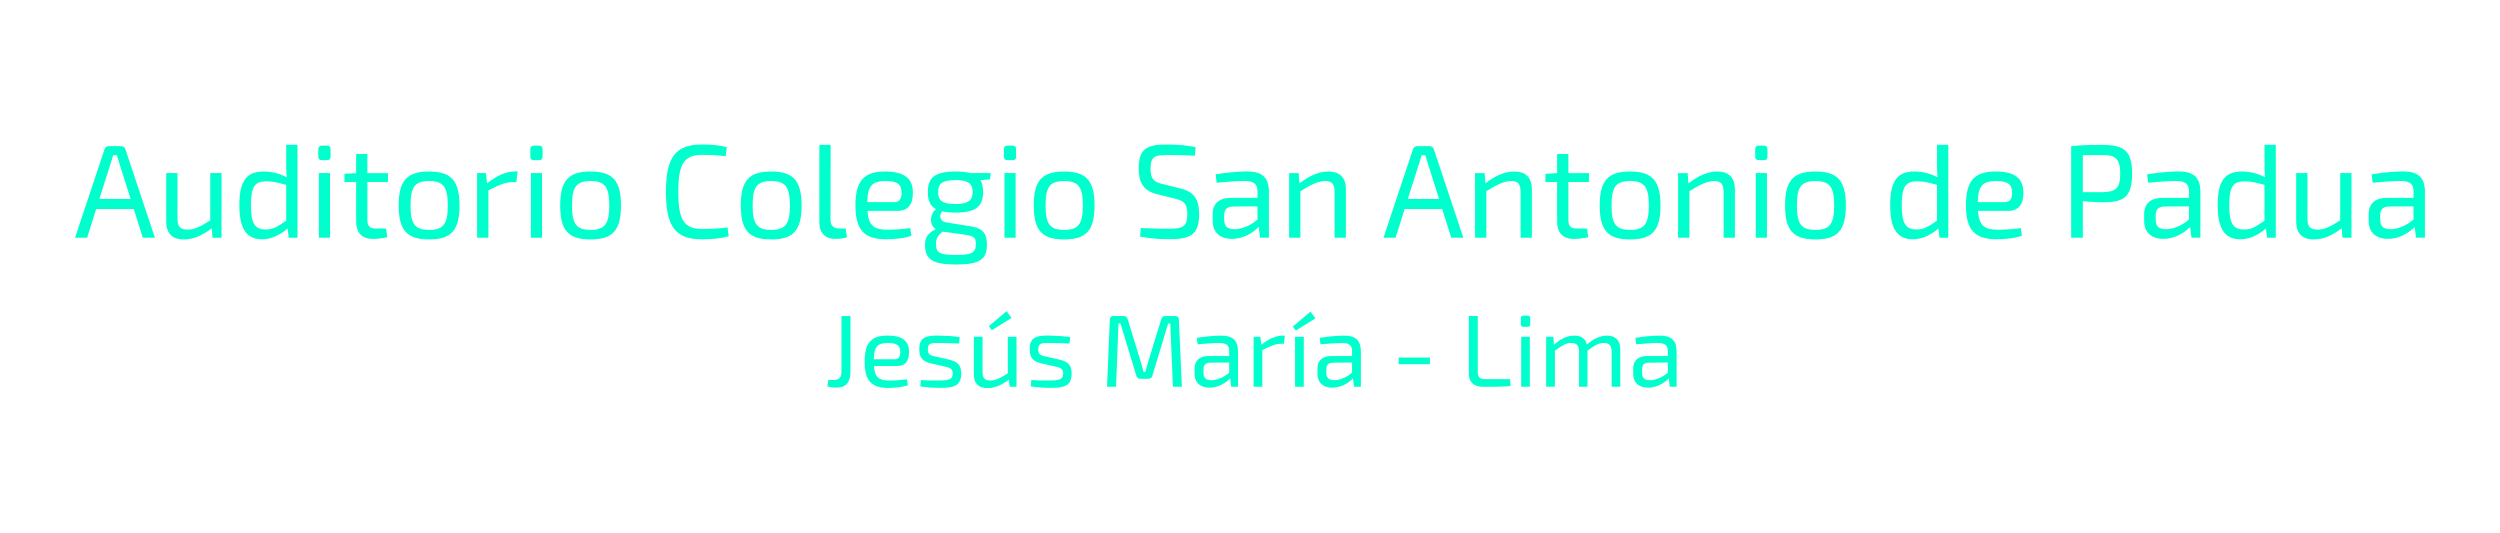 <svg xmlns="http://www.w3.org/2000/svg" id="Layer_1" data-name="Layer 1" viewBox="0 0 663.84 141.43"><defs><style> .cls-1 { fill: #0fc; } </style></defs><path class="cls-1" d="m25.54,55.51l-2.4,7.61h-3.21l7.82-23.46c.14-.53.6-.85,1.16-.85h3.24c.56,0,1.02.32,1.16.85l7.82,23.46h-3.21l-2.4-7.61h-10.01Zm6.1-12.33c-.21-.63-.42-1.34-.6-1.97h-.99c-.18.63-.39,1.34-.6,1.97l-3.07,9.65h8.31l-3.07-9.65Z"></path><path class="cls-1" d="m58.84,63.12h-2.4l-.21-2.5c-2.57,1.94-4.93,2.96-7.4,2.96-3.1,0-4.69-1.62-4.69-4.72v-12.9h2.99v12.05c-.04,2.18.74,2.96,2.71,2.96,1.83,0,3.49-.85,5.99-2.47v-12.54h2.99v17.16Z"></path><path class="cls-1" d="m78.99,63.12h-2.33l-.28-2.47c-1.87,1.62-4.16,2.89-6.8,2.89-4.33,0-6.02-3.07-6.02-9.05,0-6.69,2.08-8.95,6.48-8.95,2.11,0,4.19.53,6.1,1.55-.11-1.09-.14-2.15-.14-3.35v-5.29h2.99v24.66Zm-8.42-2.18c1.9,0,3.1-.7,5.43-2.36v-9.48c-2.01-.56-3.45-.95-5.25-.95-2.96,0-4.12,1.23-4.12,6.31s1.16,6.48,3.95,6.48Z"></path><path class="cls-1" d="m86.85,38.67c.63,0,.92.35.92.92v2.01c0,.63-.28.92-.92.92h-1.41c-.6,0-.92-.28-.92-.92v-2.01c0-.56.32-.92.92-.92h1.41Zm-2.18,24.45v-17.16h2.96v17.16h-2.96Z"></path><path class="cls-1" d="m97.56,58.4c0,1.66.63,2.29,2.33,2.29h2.61l.35,2.29c-1.13.32-3.03.46-3.88.46-2.89,0-4.4-1.66-4.4-4.65v-10.46h-3.1v-2.18l3.1-.18v-5.07h2.99v5.07h5.46v2.36h-5.46v10.08Z"></path><path class="cls-1" d="m122.01,54.56c0,6.59-2.15,9.02-8.07,9.02s-8.07-2.43-8.07-9.02,2.18-9.02,8.07-9.02,8.07,2.47,8.07,9.02Zm-13,0c0,5,1.2,6.48,4.93,6.48s4.97-1.48,4.97-6.48-1.23-6.48-4.97-6.48-4.93,1.48-4.93,6.48Z"></path><path class="cls-1" d="m137.09,48.36h-.99c-1.94,0-3.7.81-6.41,2.18v12.58h-3v-17.16h2.33l.32,2.71c2.47-1.97,5-3.14,7.33-3.14h.78l-.35,2.82Z"></path><path class="cls-1" d="m143.15,38.67c.63,0,.92.35.92.92v2.01c0,.63-.28.92-.92.92h-1.41c-.6,0-.92-.28-.92-.92v-2.01c0-.56.32-.92.92-.92h1.41Zm-2.18,24.45v-17.16h2.96v17.16h-2.96Z"></path><path class="cls-1" d="m164.89,54.56c0,6.59-2.15,9.02-8.07,9.02s-8.07-2.43-8.07-9.02,2.18-9.02,8.07-9.02,8.07,2.47,8.07,9.02Zm-13,0c0,5,1.2,6.48,4.93,6.48s4.97-1.48,4.97-6.48-1.23-6.48-4.97-6.48-4.93,1.48-4.93,6.48Z"></path><path class="cls-1" d="m193.01,39.09l-.32,2.36c-2.11-.21-3.49-.32-6.31-.32-4.76,0-6.27,2.43-6.27,9.83s1.52,9.83,6.27,9.83c3,0,4.83-.11,6.8-.39l.32,2.33c-2.04.56-3.95.81-7.12.81-7.01,0-9.55-3.31-9.55-12.58s2.54-12.58,9.55-12.58c3.07,0,4.62.21,6.62.71Z"></path><path class="cls-1" d="m212.85,54.56c0,6.59-2.15,9.02-8.07,9.02s-8.07-2.43-8.07-9.02,2.18-9.02,8.07-9.02,8.07,2.47,8.07,9.02Zm-13,0c0,5,1.2,6.48,4.93,6.48s4.97-1.48,4.97-6.48-1.23-6.48-4.97-6.48-4.93,1.48-4.93,6.48Z"></path><path class="cls-1" d="m220.53,58.4c0,1.51.85,2.29,2.36,2.29h1.66l.35,2.29c-.67.32-2.29.46-3.14.46-2.54,0-4.19-1.55-4.19-4.37v-20.61h3l-.04,19.94Z"></path><path class="cls-1" d="m241.7,60.58l.32,2.01c-1.62.67-4.69.95-6.66.95-5.92,0-8.21-2.47-8.21-9.05s2.36-8.95,7.89-8.95c5.18,0,7.36,1.9,7.36,5.6.04,3.07-1.23,4.86-4.09,4.86h-7.96c.28,4.09,1.87,5,5.39,5,1.83,0,4.19-.18,5.95-.42Zm-11.42-6.91h7.26c1.55,0,1.87-1.27,1.87-2.54-.04-2.18-1.16-3.06-4.23-3.06-3.56,0-4.79,1.27-4.9,5.6Z"></path><path class="cls-1" d="m260.34,47.83c.49.81.71,1.87.71,3.17,0,3.77-1.87,5.46-7.36,5.46-1.41,0-2.61-.11-3.56-.35-.77,1.13-.67,2.68,1.2,2.96l6.41,1.02c3.24.49,4.33,1.97,4.33,4.83,0,4.02-2.04,5.32-8.17,5.32s-8.28-1.3-8.28-5.21c0-2.08.81-3.1,2.82-4.16-1.83-1.3-1.48-4.19.11-5.32-1.59-.88-2.18-2.36-2.18-4.51,0-3.88,1.83-5.5,7.36-5.5,1.59,0,2.89.14,3.91.42h5.43l-.18,1.66-2.54.21Zm-4.16,14.48l-5.85-.81c-1.23.95-1.8,1.83-1.8,3.28,0,2.43,1.13,2.92,5.32,2.92s5.28-.56,5.28-2.92c0-1.73-.53-2.08-2.96-2.47Zm2.08-11.31c0-2.29-1.13-3.17-4.58-3.17s-4.58.88-4.58,3.17,1.16,3.17,4.58,3.17,4.58-.92,4.58-3.17Z"></path><path class="cls-1" d="m268.9,38.67c.63,0,.92.35.92.92v2.01c0,.63-.28.92-.92.92h-1.41c-.6,0-.92-.28-.92-.92v-2.01c0-.56.32-.92.92-.92h1.41Zm-2.18,24.45v-17.16h2.96v17.16h-2.96Z"></path><path class="cls-1" d="m290.64,54.56c0,6.59-2.15,9.02-8.07,9.02s-8.07-2.43-8.07-9.02,2.18-9.02,8.07-9.02,8.07,2.47,8.07,9.02Zm-13,0c0,5,1.2,6.48,4.93,6.48s4.97-1.48,4.97-6.48-1.23-6.48-4.97-6.48-4.93,1.48-4.93,6.48Z"></path><path class="cls-1" d="m317.49,39.09l-.21,2.25c-2.04-.11-4.62-.18-6.87-.18-3.52,0-4.9.11-4.9,3.7,0,2.68.92,3.45,3.07,3.98l4.93,1.23c3.74.92,4.9,3.07,4.9,6.83,0,5.6-2.47,6.62-8.14,6.62-1.58,0-4.23-.07-7.54-.67l.21-2.29c4.12.14,5.43.21,7.43.18,3.74,0,4.9-.56,4.9-3.91,0-2.82-.95-3.49-3.07-4.02l-5.04-1.27c-3.52-.88-4.79-3.06-4.79-6.76,0-5.67,2.47-6.41,7.89-6.41,2.29.04,4.79.18,7.22.71Z"></path><path class="cls-1" d="m336.94,51.03v12.08h-2.36l-.35-2.85c-1.34,1.37-3.91,3.17-7.08,3.17s-5.14-1.69-5.14-4.79v-1.87c0-2.68,1.76-4.23,4.76-4.23h7.15v-1.52c0-2.11-.78-2.96-3.49-2.96-1.8,0-4.76.21-7.36.46l-.28-2.22c2.36-.39,5.71-.78,8.28-.78,3.8,0,5.88,1.34,5.88,5.5Zm-3.03,7.26v-3.49l-6.62.04c-1.66.07-2.22.92-2.22,2.36v1.09c0,1.8.81,2.57,2.68,2.57,1.69.04,4.16-.81,6.17-2.57Z"></path><path class="cls-1" d="m357.38,50.26v12.86h-2.99v-12.01c0-2.29-.71-3.03-2.47-3.03-2.04,0-3.88,1.02-6.62,2.68v12.37h-2.99v-17.16h2.54l.21,2.71c2.61-2.01,5.14-3.14,7.68-3.14,3.03,0,4.65,1.62,4.65,4.72Z"></path><path class="cls-1" d="m372.98,55.51l-2.4,7.61h-3.21l7.82-23.46c.14-.53.6-.85,1.16-.85h3.24c.56,0,1.02.32,1.16.85l7.82,23.46h-3.21l-2.4-7.61h-10.01Zm6.1-12.33c-.21-.63-.42-1.34-.6-1.97h-.99c-.18.63-.39,1.34-.6,1.97l-3.07,9.65h8.32l-3.07-9.65Z"></path><path class="cls-1" d="m406.77,50.26v12.86h-3v-12.01c0-2.29-.7-3.03-2.47-3.03-2.04,0-3.88,1.02-6.62,2.68v12.37h-3v-17.16h2.54l.21,2.71c2.61-2.01,5.14-3.14,7.68-3.14,3.03,0,4.65,1.62,4.65,4.72Z"></path><path class="cls-1" d="m416.46,58.4c0,1.66.63,2.29,2.33,2.29h2.61l.35,2.29c-1.13.32-3.03.46-3.88.46-2.89,0-4.4-1.66-4.4-4.65v-10.46h-3.1v-2.18l3.1-.18v-5.07h3v5.07h5.46v2.36h-5.46v10.08Z"></path><path class="cls-1" d="m440.92,54.56c0,6.59-2.15,9.02-8.07,9.02s-8.07-2.43-8.07-9.02,2.18-9.02,8.07-9.02,8.07,2.47,8.07,9.02Zm-13,0c0,5,1.2,6.48,4.93,6.48s4.97-1.48,4.97-6.48-1.23-6.48-4.97-6.48-4.93,1.48-4.93,6.48Z"></path><path class="cls-1" d="m460.68,50.26v12.86h-3v-12.01c0-2.29-.7-3.03-2.47-3.03-2.04,0-3.88,1.02-6.62,2.68v12.37h-3v-17.16h2.54l.21,2.71c2.61-2.01,5.14-3.14,7.68-3.14,3.03,0,4.65,1.62,4.65,4.72Z"></path><path class="cls-1" d="m468.4,38.67c.63,0,.92.35.92.92v2.01c0,.63-.28.92-.92.92h-1.41c-.6,0-.92-.28-.92-.92v-2.01c0-.56.32-.92.92-.92h1.41Zm-2.18,24.45v-17.16h2.96v17.16h-2.96Z"></path><path class="cls-1" d="m490.14,54.56c0,6.59-2.15,9.02-8.07,9.02s-8.07-2.43-8.07-9.02,2.18-9.02,8.07-9.02,8.07,2.47,8.07,9.02Zm-13,0c0,5,1.2,6.48,4.93,6.48s4.97-1.48,4.97-6.48-1.23-6.48-4.97-6.48-4.93,1.48-4.93,6.48Z"></path><path class="cls-1" d="m517.34,63.12h-2.33l-.28-2.47c-1.87,1.62-4.16,2.89-6.8,2.89-4.33,0-6.02-3.07-6.02-9.05,0-6.69,2.08-8.95,6.48-8.95,2.11,0,4.19.53,6.1,1.55-.11-1.09-.14-2.15-.14-3.35v-5.29h2.99v24.66Zm-8.42-2.18c1.9,0,3.1-.7,5.43-2.36v-9.48c-2.01-.56-3.45-.95-5.25-.95-2.96,0-4.12,1.23-4.12,6.31s1.16,6.48,3.95,6.48Z"></path><path class="cls-1" d="m536.58,60.58l.32,2.01c-1.62.67-4.69.95-6.66.95-5.92,0-8.21-2.47-8.21-9.05s2.36-8.95,7.89-8.95c5.18,0,7.36,1.9,7.36,5.6.04,3.07-1.23,4.86-4.09,4.86h-7.96c.28,4.09,1.87,5,5.39,5,1.83,0,4.19-.18,5.95-.42Zm-11.42-6.91h7.26c1.55,0,1.87-1.27,1.87-2.54-.04-2.18-1.16-3.06-4.23-3.06-3.56,0-4.79,1.27-4.9,5.6Z"></path><path class="cls-1" d="m566.14,46.1c0,5.99-1.97,7.61-7.47,7.61-2.11,0-4.09-.14-5.6-.28v9.69h-3.1v-24.31c2.64-.28,4.44-.32,8.35-.32,5.85,0,7.82,1.66,7.82,7.61Zm-7.86,4.93c3.52-.04,4.72-1.02,4.72-4.93s-1.2-4.93-4.72-4.93c-2.04,0-3.84,0-5.21.04v9.83h5.21Z"></path><path class="cls-1" d="m584.28,51.03v12.08h-2.36l-.35-2.85c-1.34,1.37-3.91,3.17-7.08,3.17s-5.14-1.69-5.14-4.79v-1.87c0-2.68,1.76-4.23,4.76-4.23h7.15v-1.52c0-2.11-.78-2.96-3.49-2.96-1.8,0-4.76.21-7.36.46l-.28-2.22c2.36-.39,5.71-.78,8.28-.78,3.8,0,5.88,1.34,5.88,5.5Zm-3.03,7.26v-3.49l-6.62.04c-1.66.07-2.22.92-2.22,2.36v1.09c0,1.8.81,2.57,2.68,2.57,1.69.04,4.16-.81,6.17-2.57Z"></path><path class="cls-1" d="m604.3,63.12h-2.33l-.28-2.47c-1.87,1.62-4.16,2.89-6.8,2.89-4.33,0-6.02-3.07-6.02-9.05,0-6.69,2.08-8.95,6.48-8.95,2.11,0,4.19.53,6.1,1.55-.11-1.09-.14-2.15-.14-3.35v-5.29h2.99v24.66Zm-8.42-2.18c1.9,0,3.1-.7,5.43-2.36v-9.48c-2.01-.56-3.45-.95-5.25-.95-2.96,0-4.12,1.23-4.12,6.31s1.16,6.48,3.95,6.48Z"></path><path class="cls-1" d="m624.42,63.12h-2.4l-.21-2.5c-2.57,1.94-4.93,2.96-7.4,2.96-3.1,0-4.69-1.62-4.69-4.72v-12.9h2.99v12.05c-.04,2.18.74,2.96,2.71,2.96,1.83,0,3.49-.85,5.99-2.47v-12.54h2.99v17.16Z"></path><path class="cls-1" d="m643.9,51.03v12.08h-2.36l-.35-2.85c-1.34,1.37-3.91,3.17-7.08,3.17s-5.14-1.69-5.14-4.79v-1.87c0-2.68,1.76-4.23,4.76-4.23h7.15v-1.52c0-2.11-.78-2.96-3.49-2.96-1.8,0-4.76.21-7.36.46l-.28-2.22c2.36-.39,5.71-.78,8.28-.78,3.81,0,5.88,1.34,5.88,5.5Zm-3.03,7.26v-3.49l-6.62.04c-1.66.07-2.22.92-2.22,2.36v1.09c0,1.8.81,2.57,2.68,2.57,1.69.04,4.16-.81,6.17-2.57Z"></path><path class="cls-1" d="m225.84,98.75c0,2.75-1.28,4.19-3.65,4.19-.71,0-1.91-.14-2.5-.35l.27-1.69h1.36c1.44,0,2.12-.71,2.12-2.07v-14.91h2.39v14.83Z"></path><path class="cls-1" d="m240.83,100.73l.25,1.55c-1.25.52-3.62.73-5.14.73-4.57,0-6.34-1.9-6.34-6.99s1.82-6.91,6.09-6.91c4,0,5.69,1.47,5.69,4.33.03,2.37-.95,3.75-3.16,3.75h-6.15c.22,3.16,1.44,3.86,4.16,3.86,1.42,0,3.24-.14,4.6-.33Zm-8.81-5.33h5.6c1.2,0,1.44-.98,1.44-1.96-.03-1.69-.9-2.37-3.26-2.37-2.75,0-3.7.98-3.78,4.33Z"></path><path class="cls-1" d="m254.85,89.52l-.19,1.69c-1.66-.05-3.37-.14-5.03-.14-2.45-.03-3.26.03-3.26,1.69,0,1.39.65,1.61,1.93,1.9l3.86.87c2.09.52,3.07,1.39,3.07,3.65,0,3.26-1.82,3.81-5.66,3.81-.95,0-2.94-.03-5.2-.38l.16-1.69c1.31.08,2.86.14,4.57.11,2.97,0,3.89-.27,3.89-1.85,0-1.31-.82-1.55-2.09-1.85l-3.81-.87c-2.15-.52-2.99-1.52-2.99-3.7,0-3.07,1.55-3.7,5.17-3.65,1.74.03,3.95.16,5.58.41Z"></path><path class="cls-1" d="m269.94,102.69h-1.85l-.19-1.9c-1.96,1.5-3.78,2.26-5.69,2.26-2.39,0-3.62-1.25-3.62-3.65v-9.96h2.31v9.3c0,1.69.57,2.29,2.09,2.29,1.42,0,2.69-.65,4.62-1.91v-9.69h2.31v13.25Zm-7.35-16.08l4.68-3.97,1.33,1.77-5.22,3.27-.79-1.06Z"></path><path class="cls-1" d="m284.17,89.52l-.19,1.69c-1.66-.05-3.37-.14-5.03-.14-2.45-.03-3.26.03-3.26,1.69,0,1.39.65,1.61,1.93,1.9l3.86.87c2.09.52,3.07,1.39,3.07,3.65,0,3.26-1.82,3.81-5.66,3.81-.95,0-2.94-.03-5.2-.38l.16-1.69c1.31.08,2.86.14,4.57.11,2.97,0,3.89-.27,3.89-1.85,0-1.31-.82-1.55-2.09-1.85l-3.81-.87c-2.15-.52-2.99-1.52-2.99-3.7,0-3.07,1.55-3.7,5.17-3.65,1.74.03,3.95.16,5.58.41Z"></path><path class="cls-1" d="m312.06,83.92c.63,0,.98.35.98,1.01l.79,17.77h-2.39l-.68-16.79h-.57l-4.19,13.85c-.14.52-.49.82-1.03.82h-2.15c-.57,0-.93-.3-1.09-.82l-4.19-13.85h-.54l-.65,16.79h-2.39l.74-17.77c.03-.65.38-1.01,1.01-1.01h2.72c.54,0,.84.27,1.01.82l3.51,11.45c.27.84.46,1.66.71,2.53h.49c.25-.87.44-1.69.71-2.58l3.51-11.4c.14-.54.49-.82,1.03-.82h2.69Z"></path><path class="cls-1" d="m328.74,93.36v9.33h-1.82l-.27-2.2c-1.03,1.06-3.02,2.45-5.47,2.45s-3.97-1.31-3.97-3.7v-1.44c0-2.07,1.36-3.26,3.67-3.26h5.52v-1.17c0-1.63-.6-2.29-2.69-2.29-1.39,0-3.67.16-5.69.35l-.22-1.71c1.82-.3,4.41-.6,6.39-.6,2.94,0,4.54,1.03,4.54,4.24Zm-2.34,5.6v-2.69l-5.12.03c-1.28.05-1.71.71-1.71,1.82v.84c0,1.39.63,1.99,2.07,1.99,1.31.03,3.21-.63,4.76-1.99Z"></path><path class="cls-1" d="m340.9,91.29h-.76c-1.5,0-2.86.63-4.95,1.69v9.71h-2.31v-13.25h1.79l.25,2.1c1.9-1.52,3.86-2.42,5.66-2.42h.6l-.27,2.18Z"></path><path class="cls-1" d="m344.08,87.78l-.79-1.06,4.68-3.97,1.33,1.77-5.22,3.26Zm-.19,14.91v-13.25h2.31v13.25h-2.31Z"></path><path class="cls-1" d="m361.36,93.36v9.33h-1.82l-.27-2.2c-1.03,1.06-3.02,2.45-5.47,2.45s-3.97-1.31-3.97-3.7v-1.44c0-2.07,1.36-3.26,3.67-3.26h5.52v-1.17c0-1.63-.6-2.29-2.69-2.29-1.39,0-3.67.16-5.69.35l-.22-1.71c1.82-.3,4.41-.6,6.39-.6,2.94,0,4.54,1.03,4.54,4.24Zm-2.34,5.6v-2.69l-5.12.03c-1.28.05-1.71.71-1.71,1.82v.84c0,1.39.63,1.99,2.07,1.99,1.31.03,3.21-.63,4.76-1.99Z"></path><path class="cls-1" d="m371.4,96.71v-1.77h8.3v1.77h-8.3Z"></path><path class="cls-1" d="m392.4,98.88c0,1.25.57,1.79,1.82,1.79h6.77l.11,1.85c-2.37.19-4.84.19-7.26.19-2.78,0-3.81-1.5-3.81-3.54v-15.26h2.37v14.96Z"></path><path class="cls-1" d="m405.62,83.81c.49,0,.71.27.71.71v1.55c0,.49-.22.71-.71.71h-1.09c-.46,0-.71-.22-.71-.71v-1.55c0-.44.25-.71.71-.71h1.09Zm-1.69,18.88v-13.25h2.29v13.25h-2.29Z"></path><path class="cls-1" d="m430.24,92.76v9.93h-2.29v-9.28c-.03-1.63-.6-2.34-2.07-2.34-1.36,0-2.34.6-4.35,2.04v9.58h-2.23v-9.28c0-1.71-.68-2.34-2.07-2.34s-2.31.57-4.35,2.04v9.58h-2.31v-13.25h1.9l.14,2.1c1.85-1.61,3.56-2.42,5.41-2.42s2.97.79,3.35,2.37c1.82-1.58,3.56-2.37,5.33-2.37,2.29,0,3.54,1.25,3.54,3.65Z"></path><path class="cls-1" d="m445.2,93.36v9.33h-1.82l-.27-2.2c-1.03,1.06-3.02,2.45-5.47,2.45s-3.97-1.31-3.97-3.7v-1.44c0-2.07,1.36-3.26,3.67-3.26h5.52v-1.17c0-1.63-.6-2.29-2.69-2.29-1.39,0-3.67.16-5.69.35l-.22-1.71c1.82-.3,4.41-.6,6.39-.6,2.94,0,4.54,1.03,4.54,4.24Zm-2.34,5.6v-2.69l-5.12.03c-1.28.05-1.71.71-1.71,1.82v.84c0,1.39.63,1.99,2.07,1.99,1.31.03,3.21-.63,4.76-1.99Z"></path></svg>